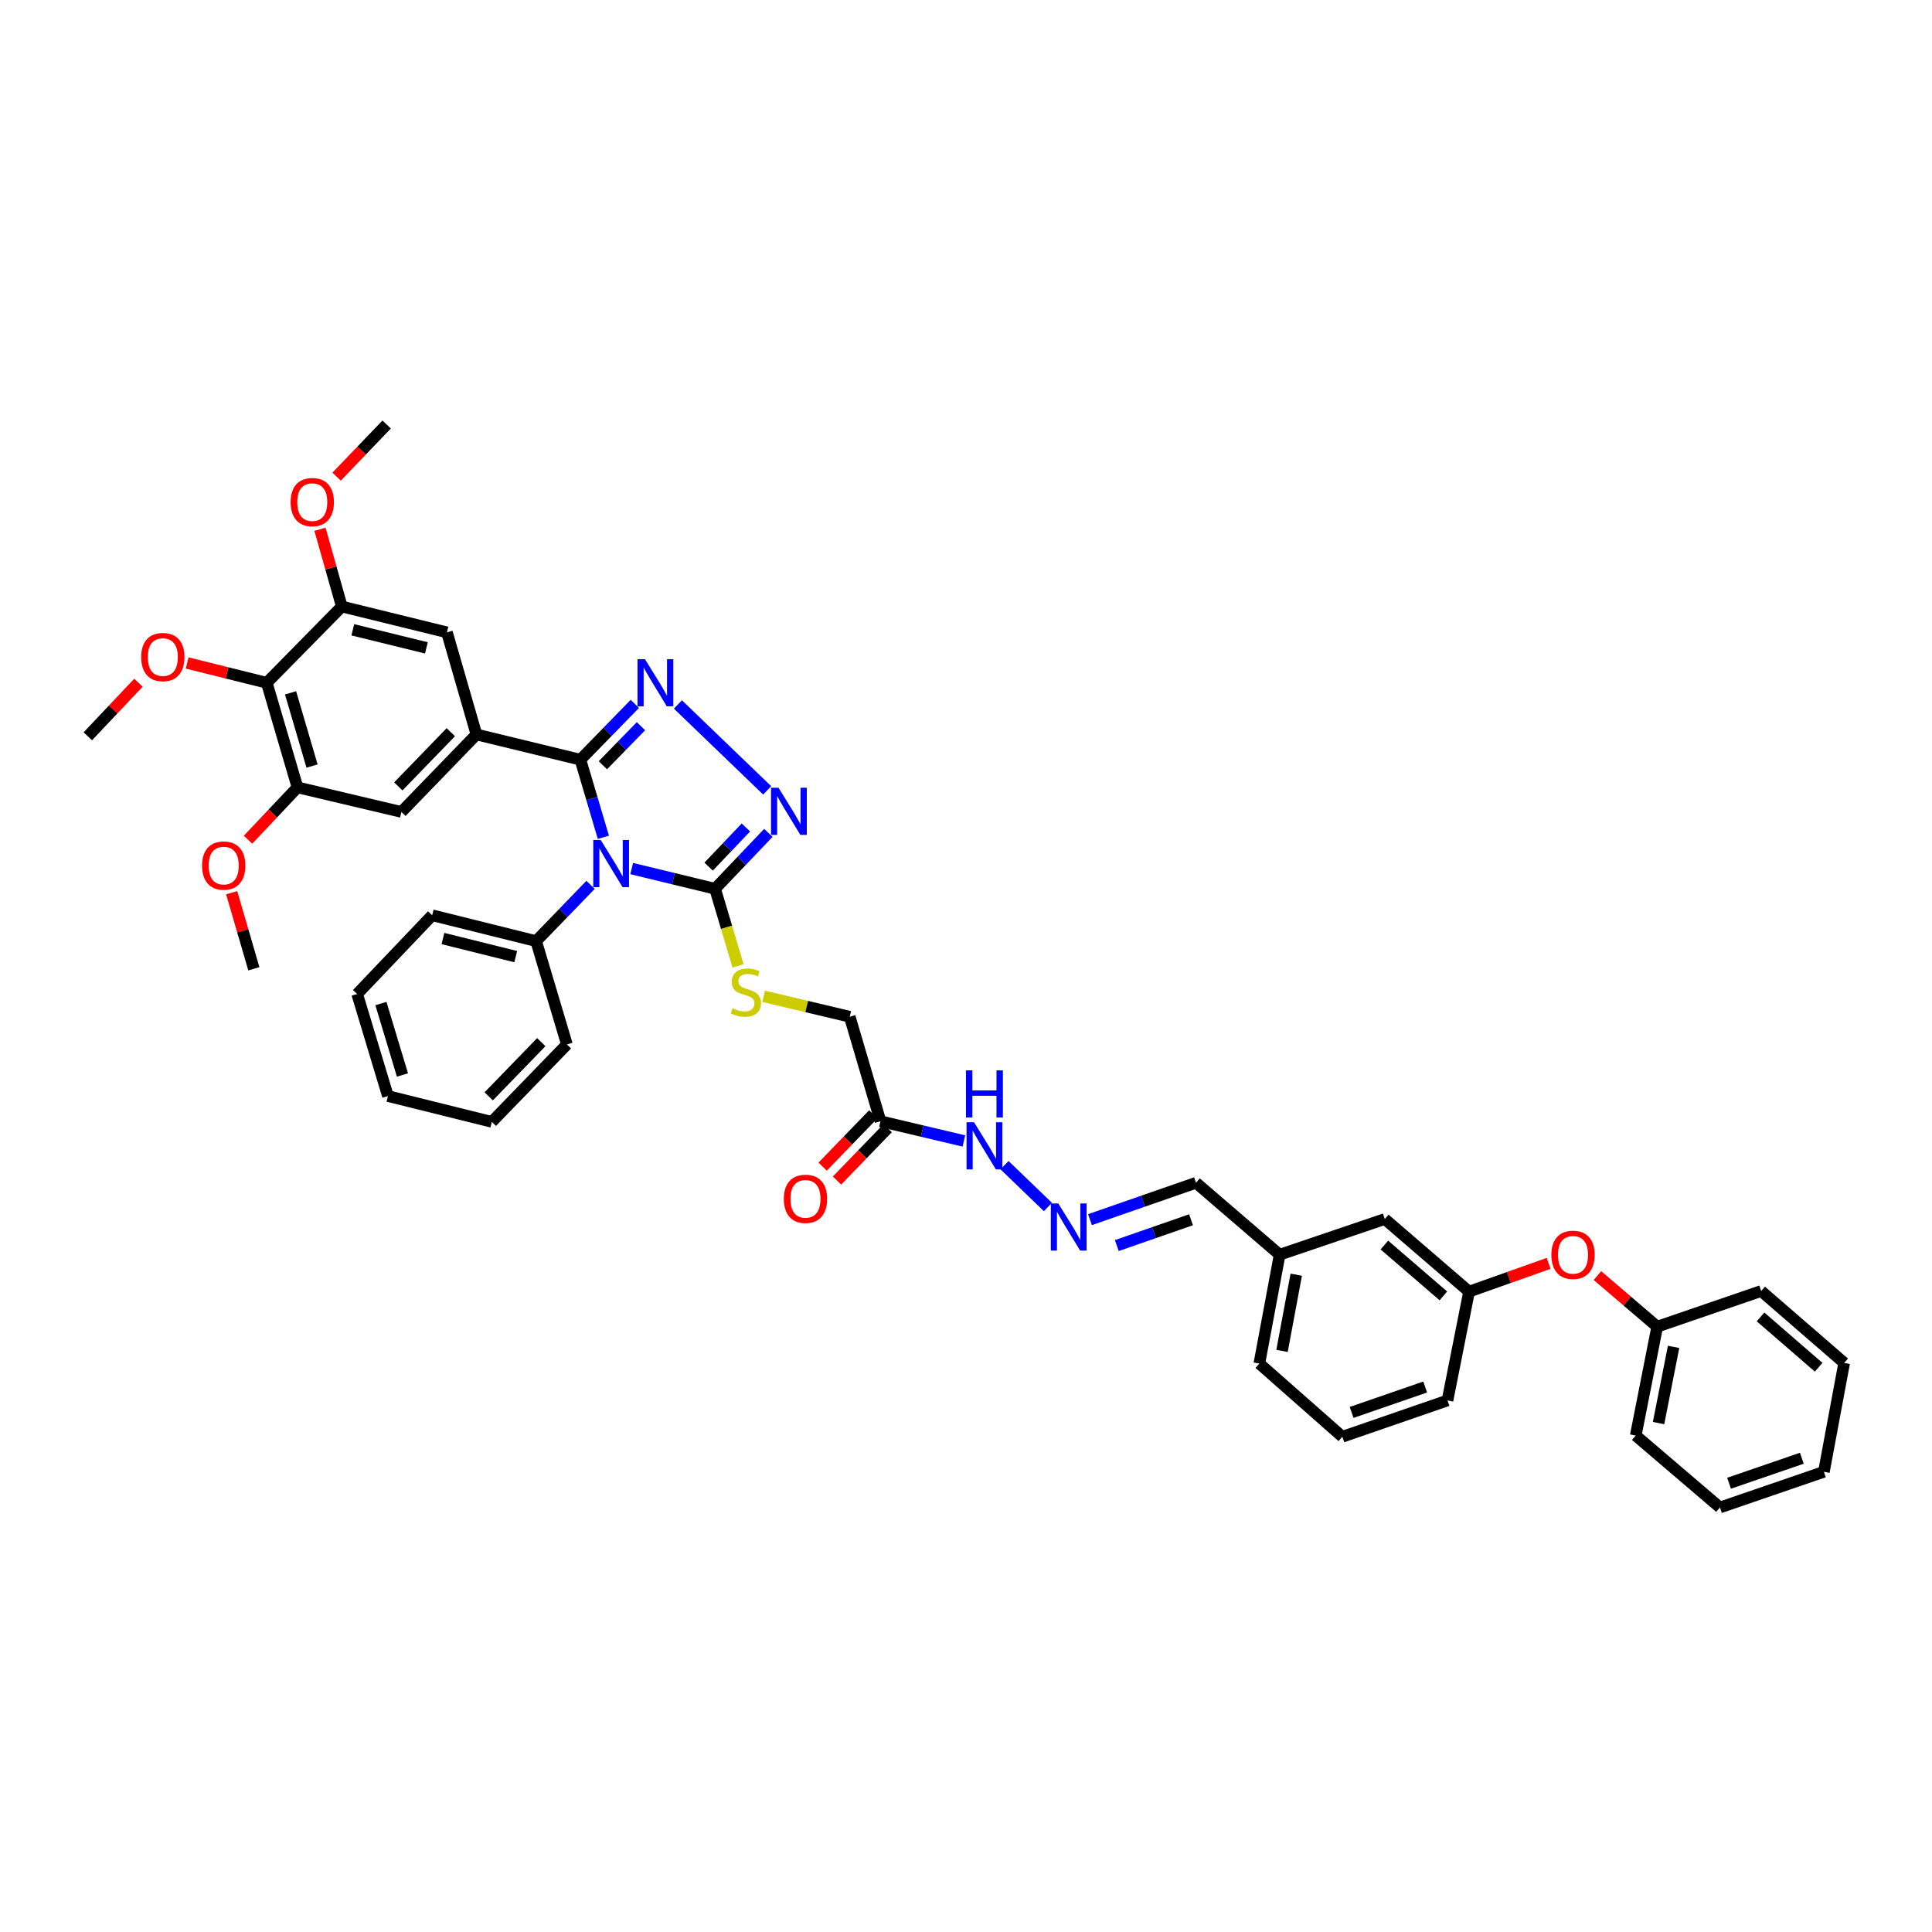 <?xml version='1.0' encoding='iso-8859-1'?>
<svg version='1.1' baseProfile='full'
              xmlns='http://www.w3.org/2000/svg'
                      xmlns:rdkit='http://www.rdkit.org/xml'
                      xmlns:xlink='http://www.w3.org/1999/xlink'
                  xml:space='preserve'
width='1000px' height='1000px' viewBox='0 0 1000 1000'>
<!-- END OF HEADER -->
<rect style='opacity:1.0;fill:#FFFFFF;stroke:none' width='1000' height='1000' x='0' y='0'> </rect>
<path class='bond-0' d='M 312.298,433.383 L 306.356,413.298' style='fill:none;fill-rule:evenodd;stroke:#0000FF;stroke-width:6px;stroke-linecap:butt;stroke-linejoin:miter;stroke-opacity:1' />
<path class='bond-0' d='M 306.356,413.298 L 300.414,393.212' style='fill:none;fill-rule:evenodd;stroke:#000000;stroke-width:6px;stroke-linecap:butt;stroke-linejoin:miter;stroke-opacity:1' />
<path class='bond-2' d='M 326.962,449.567 L 348.545,454.798' style='fill:none;fill-rule:evenodd;stroke:#0000FF;stroke-width:6px;stroke-linecap:butt;stroke-linejoin:miter;stroke-opacity:1' />
<path class='bond-2' d='M 348.545,454.798 L 370.127,460.03' style='fill:none;fill-rule:evenodd;stroke:#000000;stroke-width:6px;stroke-linecap:butt;stroke-linejoin:miter;stroke-opacity:1' />
<path class='bond-12' d='M 305.671,457.999 L 291.586,472.559' style='fill:none;fill-rule:evenodd;stroke:#0000FF;stroke-width:6px;stroke-linecap:butt;stroke-linejoin:miter;stroke-opacity:1' />
<path class='bond-12' d='M 291.586,472.559 L 277.502,487.119' style='fill:none;fill-rule:evenodd;stroke:#000000;stroke-width:6px;stroke-linecap:butt;stroke-linejoin:miter;stroke-opacity:1' />
<path class='bond-1' d='M 300.414,393.212 L 314.502,378.768' style='fill:none;fill-rule:evenodd;stroke:#000000;stroke-width:6px;stroke-linecap:butt;stroke-linejoin:miter;stroke-opacity:1' />
<path class='bond-1' d='M 314.502,378.768 L 328.589,364.324' style='fill:none;fill-rule:evenodd;stroke:#0000FF;stroke-width:6px;stroke-linecap:butt;stroke-linejoin:miter;stroke-opacity:1' />
<path class='bond-1' d='M 312.044,396.099 L 321.905,385.988' style='fill:none;fill-rule:evenodd;stroke:#000000;stroke-width:6px;stroke-linecap:butt;stroke-linejoin:miter;stroke-opacity:1' />
<path class='bond-1' d='M 321.905,385.988 L 331.766,375.878' style='fill:none;fill-rule:evenodd;stroke:#0000FF;stroke-width:6px;stroke-linecap:butt;stroke-linejoin:miter;stroke-opacity:1' />
<path class='bond-4' d='M 300.414,393.212 L 246.603,380.159' style='fill:none;fill-rule:evenodd;stroke:#000000;stroke-width:6px;stroke-linecap:butt;stroke-linejoin:miter;stroke-opacity:1' />
<path class='bond-42' d='M 350.889,364.626 L 397.09,409.099' style='fill:none;fill-rule:evenodd;stroke:#0000FF;stroke-width:6px;stroke-linecap:butt;stroke-linejoin:miter;stroke-opacity:1' />
<path class='bond-3' d='M 370.127,460.03 L 383.913,445.562' style='fill:none;fill-rule:evenodd;stroke:#000000;stroke-width:6px;stroke-linecap:butt;stroke-linejoin:miter;stroke-opacity:1' />
<path class='bond-3' d='M 383.913,445.562 L 397.699,431.095' style='fill:none;fill-rule:evenodd;stroke:#0000FF;stroke-width:6px;stroke-linecap:butt;stroke-linejoin:miter;stroke-opacity:1' />
<path class='bond-3' d='M 366.776,448.556 L 376.426,438.428' style='fill:none;fill-rule:evenodd;stroke:#000000;stroke-width:6px;stroke-linecap:butt;stroke-linejoin:miter;stroke-opacity:1' />
<path class='bond-3' d='M 376.426,438.428 L 386.076,428.301' style='fill:none;fill-rule:evenodd;stroke:#0000FF;stroke-width:6px;stroke-linecap:butt;stroke-linejoin:miter;stroke-opacity:1' />
<path class='bond-11' d='M 370.127,460.03 L 376.071,479.987' style='fill:none;fill-rule:evenodd;stroke:#000000;stroke-width:6px;stroke-linecap:butt;stroke-linejoin:miter;stroke-opacity:1' />
<path class='bond-11' d='M 376.071,479.987 L 382.014,499.944' style='fill:none;fill-rule:evenodd;stroke:#CCCC00;stroke-width:6px;stroke-linecap:butt;stroke-linejoin:miter;stroke-opacity:1' />
<path class='bond-8' d='M 246.603,380.159 L 231.332,327.302' style='fill:none;fill-rule:evenodd;stroke:#000000;stroke-width:6px;stroke-linecap:butt;stroke-linejoin:miter;stroke-opacity:1' />
<path class='bond-9' d='M 246.603,380.159 L 207.771,420.255' style='fill:none;fill-rule:evenodd;stroke:#000000;stroke-width:6px;stroke-linecap:butt;stroke-linejoin:miter;stroke-opacity:1' />
<path class='bond-9' d='M 233.35,378.979 L 206.167,407.046' style='fill:none;fill-rule:evenodd;stroke:#000000;stroke-width:6px;stroke-linecap:butt;stroke-linejoin:miter;stroke-opacity:1' />
<path class='bond-5' d='M 138.08,353.409 L 153.978,407.541' style='fill:none;fill-rule:evenodd;stroke:#000000;stroke-width:6px;stroke-linecap:butt;stroke-linejoin:miter;stroke-opacity:1' />
<path class='bond-5' d='M 150.387,358.614 L 161.516,396.507' style='fill:none;fill-rule:evenodd;stroke:#000000;stroke-width:6px;stroke-linecap:butt;stroke-linejoin:miter;stroke-opacity:1' />
<path class='bond-20' d='M 138.08,353.409 L 117.473,348.284' style='fill:none;fill-rule:evenodd;stroke:#000000;stroke-width:6px;stroke-linecap:butt;stroke-linejoin:miter;stroke-opacity:1' />
<path class='bond-20' d='M 117.473,348.284 L 96.865,343.159' style='fill:none;fill-rule:evenodd;stroke:#FF0000;stroke-width:6px;stroke-linecap:butt;stroke-linejoin:miter;stroke-opacity:1' />
<path class='bond-44' d='M 138.08,353.409 L 176.919,313.933' style='fill:none;fill-rule:evenodd;stroke:#000000;stroke-width:6px;stroke-linecap:butt;stroke-linejoin:miter;stroke-opacity:1' />
<path class='bond-6' d='M 176.919,313.933 L 231.332,327.302' style='fill:none;fill-rule:evenodd;stroke:#000000;stroke-width:6px;stroke-linecap:butt;stroke-linejoin:miter;stroke-opacity:1' />
<path class='bond-6' d='M 182.613,325.981 L 220.703,335.339' style='fill:none;fill-rule:evenodd;stroke:#000000;stroke-width:6px;stroke-linecap:butt;stroke-linejoin:miter;stroke-opacity:1' />
<path class='bond-23' d='M 176.919,313.933 L 171.27,293.944' style='fill:none;fill-rule:evenodd;stroke:#000000;stroke-width:6px;stroke-linecap:butt;stroke-linejoin:miter;stroke-opacity:1' />
<path class='bond-23' d='M 171.27,293.944 L 165.622,273.955' style='fill:none;fill-rule:evenodd;stroke:#FF0000;stroke-width:6px;stroke-linecap:butt;stroke-linejoin:miter;stroke-opacity:1' />
<path class='bond-7' d='M 153.978,407.541 L 207.771,420.255' style='fill:none;fill-rule:evenodd;stroke:#000000;stroke-width:6px;stroke-linecap:butt;stroke-linejoin:miter;stroke-opacity:1' />
<path class='bond-22' d='M 153.978,407.541 L 141.183,421.083' style='fill:none;fill-rule:evenodd;stroke:#000000;stroke-width:6px;stroke-linecap:butt;stroke-linejoin:miter;stroke-opacity:1' />
<path class='bond-22' d='M 141.183,421.083 L 128.388,434.625' style='fill:none;fill-rule:evenodd;stroke:#FF0000;stroke-width:6px;stroke-linecap:butt;stroke-linejoin:miter;stroke-opacity:1' />
<path class='bond-10' d='M 455.738,580.354 L 439.818,526.262' style='fill:none;fill-rule:evenodd;stroke:#000000;stroke-width:6px;stroke-linecap:butt;stroke-linejoin:miter;stroke-opacity:1' />
<path class='bond-14' d='M 455.738,580.354 L 477.322,585.459' style='fill:none;fill-rule:evenodd;stroke:#000000;stroke-width:6px;stroke-linecap:butt;stroke-linejoin:miter;stroke-opacity:1' />
<path class='bond-14' d='M 477.322,585.459 L 498.905,590.564' style='fill:none;fill-rule:evenodd;stroke:#0000FF;stroke-width:6px;stroke-linecap:butt;stroke-linejoin:miter;stroke-opacity:1' />
<path class='bond-15' d='M 452.023,576.757 L 438.912,590.301' style='fill:none;fill-rule:evenodd;stroke:#000000;stroke-width:6px;stroke-linecap:butt;stroke-linejoin:miter;stroke-opacity:1' />
<path class='bond-15' d='M 438.912,590.301 L 425.801,603.845' style='fill:none;fill-rule:evenodd;stroke:#FF0000;stroke-width:6px;stroke-linecap:butt;stroke-linejoin:miter;stroke-opacity:1' />
<path class='bond-15' d='M 459.453,583.95 L 446.342,597.494' style='fill:none;fill-rule:evenodd;stroke:#000000;stroke-width:6px;stroke-linecap:butt;stroke-linejoin:miter;stroke-opacity:1' />
<path class='bond-15' d='M 446.342,597.494 L 433.231,611.038' style='fill:none;fill-rule:evenodd;stroke:#FF0000;stroke-width:6px;stroke-linecap:butt;stroke-linejoin:miter;stroke-opacity:1' />
<path class='bond-16' d='M 395.26,515.691 L 417.539,520.977' style='fill:none;fill-rule:evenodd;stroke:#CCCC00;stroke-width:6px;stroke-linecap:butt;stroke-linejoin:miter;stroke-opacity:1' />
<path class='bond-16' d='M 417.539,520.977 L 439.818,526.262' style='fill:none;fill-rule:evenodd;stroke:#000000;stroke-width:6px;stroke-linecap:butt;stroke-linejoin:miter;stroke-opacity:1' />
<path class='bond-28' d='M 277.502,487.119 L 223.691,473.738' style='fill:none;fill-rule:evenodd;stroke:#000000;stroke-width:6px;stroke-linecap:butt;stroke-linejoin:miter;stroke-opacity:1' />
<path class='bond-28' d='M 266.934,495.148 L 229.267,485.781' style='fill:none;fill-rule:evenodd;stroke:#000000;stroke-width:6px;stroke-linecap:butt;stroke-linejoin:miter;stroke-opacity:1' />
<path class='bond-29' d='M 277.502,487.119 L 293.422,540.596' style='fill:none;fill-rule:evenodd;stroke:#000000;stroke-width:6px;stroke-linecap:butt;stroke-linejoin:miter;stroke-opacity:1' />
<path class='bond-13' d='M 542.397,624.735 L 519.939,603.097' style='fill:none;fill-rule:evenodd;stroke:#0000FF;stroke-width:6px;stroke-linecap:butt;stroke-linejoin:miter;stroke-opacity:1' />
<path class='bond-19' d='M 564.167,631.287 L 591.607,621.743' style='fill:none;fill-rule:evenodd;stroke:#0000FF;stroke-width:6px;stroke-linecap:butt;stroke-linejoin:miter;stroke-opacity:1' />
<path class='bond-19' d='M 591.607,621.743 L 619.048,612.2' style='fill:none;fill-rule:evenodd;stroke:#000000;stroke-width:6px;stroke-linecap:butt;stroke-linejoin:miter;stroke-opacity:1' />
<path class='bond-19' d='M 578.061,644.703 L 597.269,638.023' style='fill:none;fill-rule:evenodd;stroke:#0000FF;stroke-width:6px;stroke-linecap:butt;stroke-linejoin:miter;stroke-opacity:1' />
<path class='bond-19' d='M 597.269,638.023 L 616.478,631.343' style='fill:none;fill-rule:evenodd;stroke:#000000;stroke-width:6px;stroke-linecap:butt;stroke-linejoin:miter;stroke-opacity:1' />
<path class='bond-17' d='M 801.562,653.918 L 780.973,661.234' style='fill:none;fill-rule:evenodd;stroke:#FF0000;stroke-width:6px;stroke-linecap:butt;stroke-linejoin:miter;stroke-opacity:1' />
<path class='bond-17' d='M 780.973,661.234 L 760.383,668.55' style='fill:none;fill-rule:evenodd;stroke:#000000;stroke-width:6px;stroke-linecap:butt;stroke-linejoin:miter;stroke-opacity:1' />
<path class='bond-25' d='M 826.83,660.234 L 842.301,673.461' style='fill:none;fill-rule:evenodd;stroke:#FF0000;stroke-width:6px;stroke-linecap:butt;stroke-linejoin:miter;stroke-opacity:1' />
<path class='bond-25' d='M 842.301,673.461 L 857.772,686.688' style='fill:none;fill-rule:evenodd;stroke:#000000;stroke-width:6px;stroke-linecap:butt;stroke-linejoin:miter;stroke-opacity:1' />
<path class='bond-18' d='M 760.383,668.55 L 716.759,630.964' style='fill:none;fill-rule:evenodd;stroke:#000000;stroke-width:6px;stroke-linecap:butt;stroke-linejoin:miter;stroke-opacity:1' />
<path class='bond-18' d='M 747.089,670.747 L 716.552,644.437' style='fill:none;fill-rule:evenodd;stroke:#000000;stroke-width:6px;stroke-linecap:butt;stroke-linejoin:miter;stroke-opacity:1' />
<path class='bond-45' d='M 760.383,668.55 L 749.22,724.871' style='fill:none;fill-rule:evenodd;stroke:#000000;stroke-width:6px;stroke-linecap:butt;stroke-linejoin:miter;stroke-opacity:1' />
<path class='bond-24' d='M 619.048,612.2 L 662.345,649.43' style='fill:none;fill-rule:evenodd;stroke:#000000;stroke-width:6px;stroke-linecap:butt;stroke-linejoin:miter;stroke-opacity:1' />
<path class='bond-31' d='M 71.659,353.378 L 58.557,367.242' style='fill:none;fill-rule:evenodd;stroke:#FF0000;stroke-width:6px;stroke-linecap:butt;stroke-linejoin:miter;stroke-opacity:1' />
<path class='bond-31' d='M 58.557,367.242 L 45.455,381.107' style='fill:none;fill-rule:evenodd;stroke:#000000;stroke-width:6px;stroke-linecap:butt;stroke-linejoin:miter;stroke-opacity:1' />
<path class='bond-21' d='M 716.759,630.964 L 662.345,649.43' style='fill:none;fill-rule:evenodd;stroke:#000000;stroke-width:6px;stroke-linecap:butt;stroke-linejoin:miter;stroke-opacity:1' />
<path class='bond-32' d='M 119.91,462.066 L 125.652,481.751' style='fill:none;fill-rule:evenodd;stroke:#FF0000;stroke-width:6px;stroke-linecap:butt;stroke-linejoin:miter;stroke-opacity:1' />
<path class='bond-32' d='M 125.652,481.751 L 131.393,501.436' style='fill:none;fill-rule:evenodd;stroke:#000000;stroke-width:6px;stroke-linecap:butt;stroke-linejoin:miter;stroke-opacity:1' />
<path class='bond-33' d='M 174.224,246.715 L 187.182,233.221' style='fill:none;fill-rule:evenodd;stroke:#FF0000;stroke-width:6px;stroke-linecap:butt;stroke-linejoin:miter;stroke-opacity:1' />
<path class='bond-33' d='M 187.182,233.221 L 200.141,219.727' style='fill:none;fill-rule:evenodd;stroke:#000000;stroke-width:6px;stroke-linecap:butt;stroke-linejoin:miter;stroke-opacity:1' />
<path class='bond-30' d='M 662.345,649.43 L 651.831,705.78' style='fill:none;fill-rule:evenodd;stroke:#000000;stroke-width:6px;stroke-linecap:butt;stroke-linejoin:miter;stroke-opacity:1' />
<path class='bond-30' d='M 670.934,659.779 L 663.574,699.224' style='fill:none;fill-rule:evenodd;stroke:#000000;stroke-width:6px;stroke-linecap:butt;stroke-linejoin:miter;stroke-opacity:1' />
<path class='bond-34' d='M 857.772,686.688 L 846.649,743.038' style='fill:none;fill-rule:evenodd;stroke:#000000;stroke-width:6px;stroke-linecap:butt;stroke-linejoin:miter;stroke-opacity:1' />
<path class='bond-34' d='M 866.249,697.143 L 858.463,736.588' style='fill:none;fill-rule:evenodd;stroke:#000000;stroke-width:6px;stroke-linecap:butt;stroke-linejoin:miter;stroke-opacity:1' />
<path class='bond-35' d='M 857.772,686.688 L 911.576,668.222' style='fill:none;fill-rule:evenodd;stroke:#000000;stroke-width:6px;stroke-linecap:butt;stroke-linejoin:miter;stroke-opacity:1' />
<path class='bond-26' d='M 694.8,743.664 L 651.831,705.78' style='fill:none;fill-rule:evenodd;stroke:#000000;stroke-width:6px;stroke-linecap:butt;stroke-linejoin:miter;stroke-opacity:1' />
<path class='bond-27' d='M 694.8,743.664 L 749.22,724.871' style='fill:none;fill-rule:evenodd;stroke:#000000;stroke-width:6px;stroke-linecap:butt;stroke-linejoin:miter;stroke-opacity:1' />
<path class='bond-27' d='M 699.588,731.07 L 737.681,717.915' style='fill:none;fill-rule:evenodd;stroke:#000000;stroke-width:6px;stroke-linecap:butt;stroke-linejoin:miter;stroke-opacity:1' />
<path class='bond-37' d='M 223.691,473.738 L 184.87,514.49' style='fill:none;fill-rule:evenodd;stroke:#000000;stroke-width:6px;stroke-linecap:butt;stroke-linejoin:miter;stroke-opacity:1' />
<path class='bond-36' d='M 293.422,540.596 L 254.561,580.681' style='fill:none;fill-rule:evenodd;stroke:#000000;stroke-width:6px;stroke-linecap:butt;stroke-linejoin:miter;stroke-opacity:1' />
<path class='bond-36' d='M 280.168,539.411 L 252.965,567.47' style='fill:none;fill-rule:evenodd;stroke:#000000;stroke-width:6px;stroke-linecap:butt;stroke-linejoin:miter;stroke-opacity:1' />
<path class='bond-39' d='M 846.649,743.038 L 890.244,780.273' style='fill:none;fill-rule:evenodd;stroke:#000000;stroke-width:6px;stroke-linecap:butt;stroke-linejoin:miter;stroke-opacity:1' />
<path class='bond-38' d='M 911.576,668.222 L 954.545,705.452' style='fill:none;fill-rule:evenodd;stroke:#000000;stroke-width:6px;stroke-linecap:butt;stroke-linejoin:miter;stroke-opacity:1' />
<path class='bond-38' d='M 911.25,681.623 L 941.328,707.684' style='fill:none;fill-rule:evenodd;stroke:#000000;stroke-width:6px;stroke-linecap:butt;stroke-linejoin:miter;stroke-opacity:1' />
<path class='bond-40' d='M 254.561,580.681 L 200.796,567.318' style='fill:none;fill-rule:evenodd;stroke:#000000;stroke-width:6px;stroke-linecap:butt;stroke-linejoin:miter;stroke-opacity:1' />
<path class='bond-43' d='M 184.87,514.49 L 200.796,567.318' style='fill:none;fill-rule:evenodd;stroke:#000000;stroke-width:6px;stroke-linecap:butt;stroke-linejoin:miter;stroke-opacity:1' />
<path class='bond-43' d='M 197.16,519.429 L 208.309,556.409' style='fill:none;fill-rule:evenodd;stroke:#000000;stroke-width:6px;stroke-linecap:butt;stroke-linejoin:miter;stroke-opacity:1' />
<path class='bond-41' d='M 954.545,705.452 L 944.049,761.802' style='fill:none;fill-rule:evenodd;stroke:#000000;stroke-width:6px;stroke-linecap:butt;stroke-linejoin:miter;stroke-opacity:1' />
<path class='bond-46' d='M 890.244,780.273 L 944.049,761.802' style='fill:none;fill-rule:evenodd;stroke:#000000;stroke-width:6px;stroke-linecap:butt;stroke-linejoin:miter;stroke-opacity:1' />
<path class='bond-46' d='M 894.957,767.721 L 932.62,754.791' style='fill:none;fill-rule:evenodd;stroke:#000000;stroke-width:6px;stroke-linecap:butt;stroke-linejoin:miter;stroke-opacity:1' />
<path  class='atom-0' d='M 310.928 434.785
L 318.925 447.712
Q 319.718 448.987, 320.994 451.297
Q 322.269 453.607, 322.338 453.745
L 322.338 434.785
L 325.578 434.785
L 325.578 459.191
L 322.235 459.191
L 313.651 445.058
Q 312.651 443.403, 311.583 441.507
Q 310.549 439.611, 310.238 439.025
L 310.238 459.191
L 307.067 459.191
L 307.067 434.785
L 310.928 434.785
' fill='#0000FF'/>
<path  class='atom-2' d='M 333.84 341.206
L 341.838 354.132
Q 342.63 355.408, 343.906 357.718
Q 345.181 360.027, 345.25 360.165
L 345.25 341.206
L 348.491 341.206
L 348.491 365.612
L 345.147 365.612
L 336.563 351.478
Q 335.564 349.824, 334.495 347.928
Q 333.461 346.032, 333.151 345.446
L 333.151 365.612
L 329.979 365.612
L 329.979 341.206
L 333.84 341.206
' fill='#0000FF'/>
<path  class='atom-4' d='M 402.945 407.725
L 410.942 420.652
Q 411.735 421.927, 413.01 424.237
Q 414.286 426.546, 414.355 426.684
L 414.355 407.725
L 417.595 407.725
L 417.595 432.131
L 414.251 432.131
L 405.668 417.997
Q 404.668 416.343, 403.6 414.447
Q 402.565 412.551, 402.255 411.965
L 402.255 432.131
L 399.084 432.131
L 399.084 407.725
L 402.945 407.725
' fill='#0000FF'/>
<path  class='atom-12' d='M 379.159 521.884
Q 379.435 521.987, 380.572 522.47
Q 381.71 522.952, 382.951 523.263
Q 384.226 523.539, 385.467 523.539
Q 387.777 523.539, 389.121 522.435
Q 390.466 521.298, 390.466 519.333
Q 390.466 517.989, 389.776 517.161
Q 389.121 516.334, 388.087 515.886
Q 387.053 515.438, 385.329 514.921
Q 383.158 514.266, 381.848 513.645
Q 380.572 513.025, 379.642 511.715
Q 378.745 510.405, 378.745 508.199
Q 378.745 505.131, 380.814 503.235
Q 382.916 501.339, 387.053 501.339
Q 389.88 501.339, 393.086 502.683
L 392.293 505.337
Q 389.363 504.131, 387.156 504.131
Q 384.778 504.131, 383.468 505.131
Q 382.158 506.096, 382.193 507.785
Q 382.193 509.095, 382.848 509.888
Q 383.537 510.681, 384.502 511.129
Q 385.502 511.577, 387.156 512.094
Q 389.363 512.783, 390.673 513.473
Q 391.983 514.162, 392.913 515.576
Q 393.878 516.954, 393.878 519.333
Q 393.878 522.711, 391.603 524.538
Q 389.363 526.331, 385.605 526.331
Q 383.434 526.331, 381.779 525.848
Q 380.159 525.4, 378.228 524.607
L 379.159 521.884
' fill='#CCCC00'/>
<path  class='atom-14' d='M 547.772 622.909
L 555.77 635.836
Q 556.563 637.112, 557.838 639.421
Q 559.113 641.731, 559.182 641.869
L 559.182 622.909
L 562.423 622.909
L 562.423 647.315
L 559.079 647.315
L 550.495 633.182
Q 549.496 631.527, 548.427 629.631
Q 547.393 627.735, 547.083 627.149
L 547.083 647.315
L 543.911 647.315
L 543.911 622.909
L 547.772 622.909
' fill='#0000FF'/>
<path  class='atom-15' d='M 504.148 580.877
L 512.146 593.804
Q 512.938 595.079, 514.214 597.389
Q 515.489 599.698, 515.558 599.836
L 515.558 580.877
L 518.799 580.877
L 518.799 605.283
L 515.455 605.283
L 506.871 591.149
Q 505.872 589.495, 504.803 587.599
Q 503.769 585.703, 503.459 585.117
L 503.459 605.283
L 500.287 605.283
L 500.287 580.877
L 504.148 580.877
' fill='#0000FF'/>
<path  class='atom-15' d='M 499.994 554.03
L 503.304 554.03
L 503.304 564.406
L 515.782 564.406
L 515.782 554.03
L 519.092 554.03
L 519.092 578.436
L 515.782 578.436
L 515.782 567.164
L 503.304 567.164
L 503.304 578.436
L 499.994 578.436
L 499.994 554.03
' fill='#0000FF'/>
<path  class='atom-16' d='M 405.714 620.525
Q 405.714 614.665, 408.609 611.39
Q 411.505 608.115, 416.917 608.115
Q 422.329 608.115, 425.225 611.39
Q 428.121 614.665, 428.121 620.525
Q 428.121 626.454, 425.19 629.832
Q 422.26 633.176, 416.917 633.176
Q 411.54 633.176, 408.609 629.832
Q 405.714 626.489, 405.714 620.525
M 416.917 630.418
Q 420.64 630.418, 422.639 627.936
Q 424.673 625.42, 424.673 620.525
Q 424.673 615.733, 422.639 613.32
Q 420.64 610.873, 416.917 610.873
Q 413.194 610.873, 411.16 613.286
Q 409.161 615.699, 409.161 620.525
Q 409.161 625.454, 411.16 627.936
Q 413.194 630.418, 416.917 630.418
' fill='#FF0000'/>
<path  class='atom-18' d='M 802.99 649.499
Q 802.99 643.638, 805.886 640.364
Q 808.781 637.089, 814.193 637.089
Q 819.606 637.089, 822.501 640.364
Q 825.397 643.638, 825.397 649.499
Q 825.397 655.428, 822.467 658.806
Q 819.537 662.15, 814.193 662.15
Q 808.816 662.15, 805.886 658.806
Q 802.99 655.462, 802.99 649.499
M 814.193 659.392
Q 817.916 659.392, 819.916 656.91
Q 821.95 654.394, 821.95 649.499
Q 821.95 644.707, 819.916 642.294
Q 817.916 639.846, 814.193 639.846
Q 810.47 639.846, 808.437 642.259
Q 806.437 644.672, 806.437 649.499
Q 806.437 654.428, 808.437 656.91
Q 810.47 659.392, 814.193 659.392
' fill='#FF0000'/>
<path  class='atom-21' d='M 73.072 340.097
Q 73.072 334.236, 75.968 330.962
Q 78.864 327.687, 84.276 327.687
Q 89.688 327.687, 92.583 330.962
Q 95.479 334.236, 95.479 340.097
Q 95.479 346.026, 92.549 349.404
Q 89.619 352.748, 84.276 352.748
Q 78.898 352.748, 75.968 349.404
Q 73.072 346.06, 73.072 340.097
M 84.276 349.99
Q 87.999 349.99, 89.998 347.508
Q 92.032 344.992, 92.032 340.097
Q 92.032 335.305, 89.998 332.892
Q 87.999 330.445, 84.276 330.445
Q 80.553 330.445, 78.519 332.858
Q 76.519 335.271, 76.519 340.097
Q 76.519 345.026, 78.519 347.508
Q 80.553 349.99, 84.276 349.99
' fill='#FF0000'/>
<path  class='atom-23' d='M 104.591 448.022
Q 104.591 442.162, 107.487 438.887
Q 110.382 435.612, 115.794 435.612
Q 121.206 435.612, 124.102 438.887
Q 126.998 442.162, 126.998 448.022
Q 126.998 453.951, 124.068 457.33
Q 121.137 460.673, 115.794 460.673
Q 110.417 460.673, 107.487 457.33
Q 104.591 453.986, 104.591 448.022
M 115.794 457.916
Q 119.517 457.916, 121.517 455.434
Q 123.55 452.917, 123.55 448.022
Q 123.55 443.231, 121.517 440.818
Q 119.517 438.37, 115.794 438.37
Q 112.071 438.37, 110.038 440.783
Q 108.038 443.196, 108.038 448.022
Q 108.038 452.952, 110.038 455.434
Q 112.071 457.916, 115.794 457.916
' fill='#FF0000'/>
<path  class='atom-24' d='M 150.427 259.898
Q 150.427 254.038, 153.323 250.763
Q 156.218 247.488, 161.63 247.488
Q 167.042 247.488, 169.938 250.763
Q 172.834 254.038, 172.834 259.898
Q 172.834 265.827, 169.904 269.205
Q 166.973 272.549, 161.63 272.549
Q 156.253 272.549, 153.323 269.205
Q 150.427 265.862, 150.427 259.898
M 161.63 269.791
Q 165.353 269.791, 167.353 267.309
Q 169.386 264.793, 169.386 259.898
Q 169.386 255.106, 167.353 252.693
Q 165.353 250.246, 161.63 250.246
Q 157.907 250.246, 155.874 252.659
Q 153.874 255.072, 153.874 259.898
Q 153.874 264.827, 155.874 267.309
Q 157.907 269.791, 161.63 269.791
' fill='#FF0000'/>
</svg>
